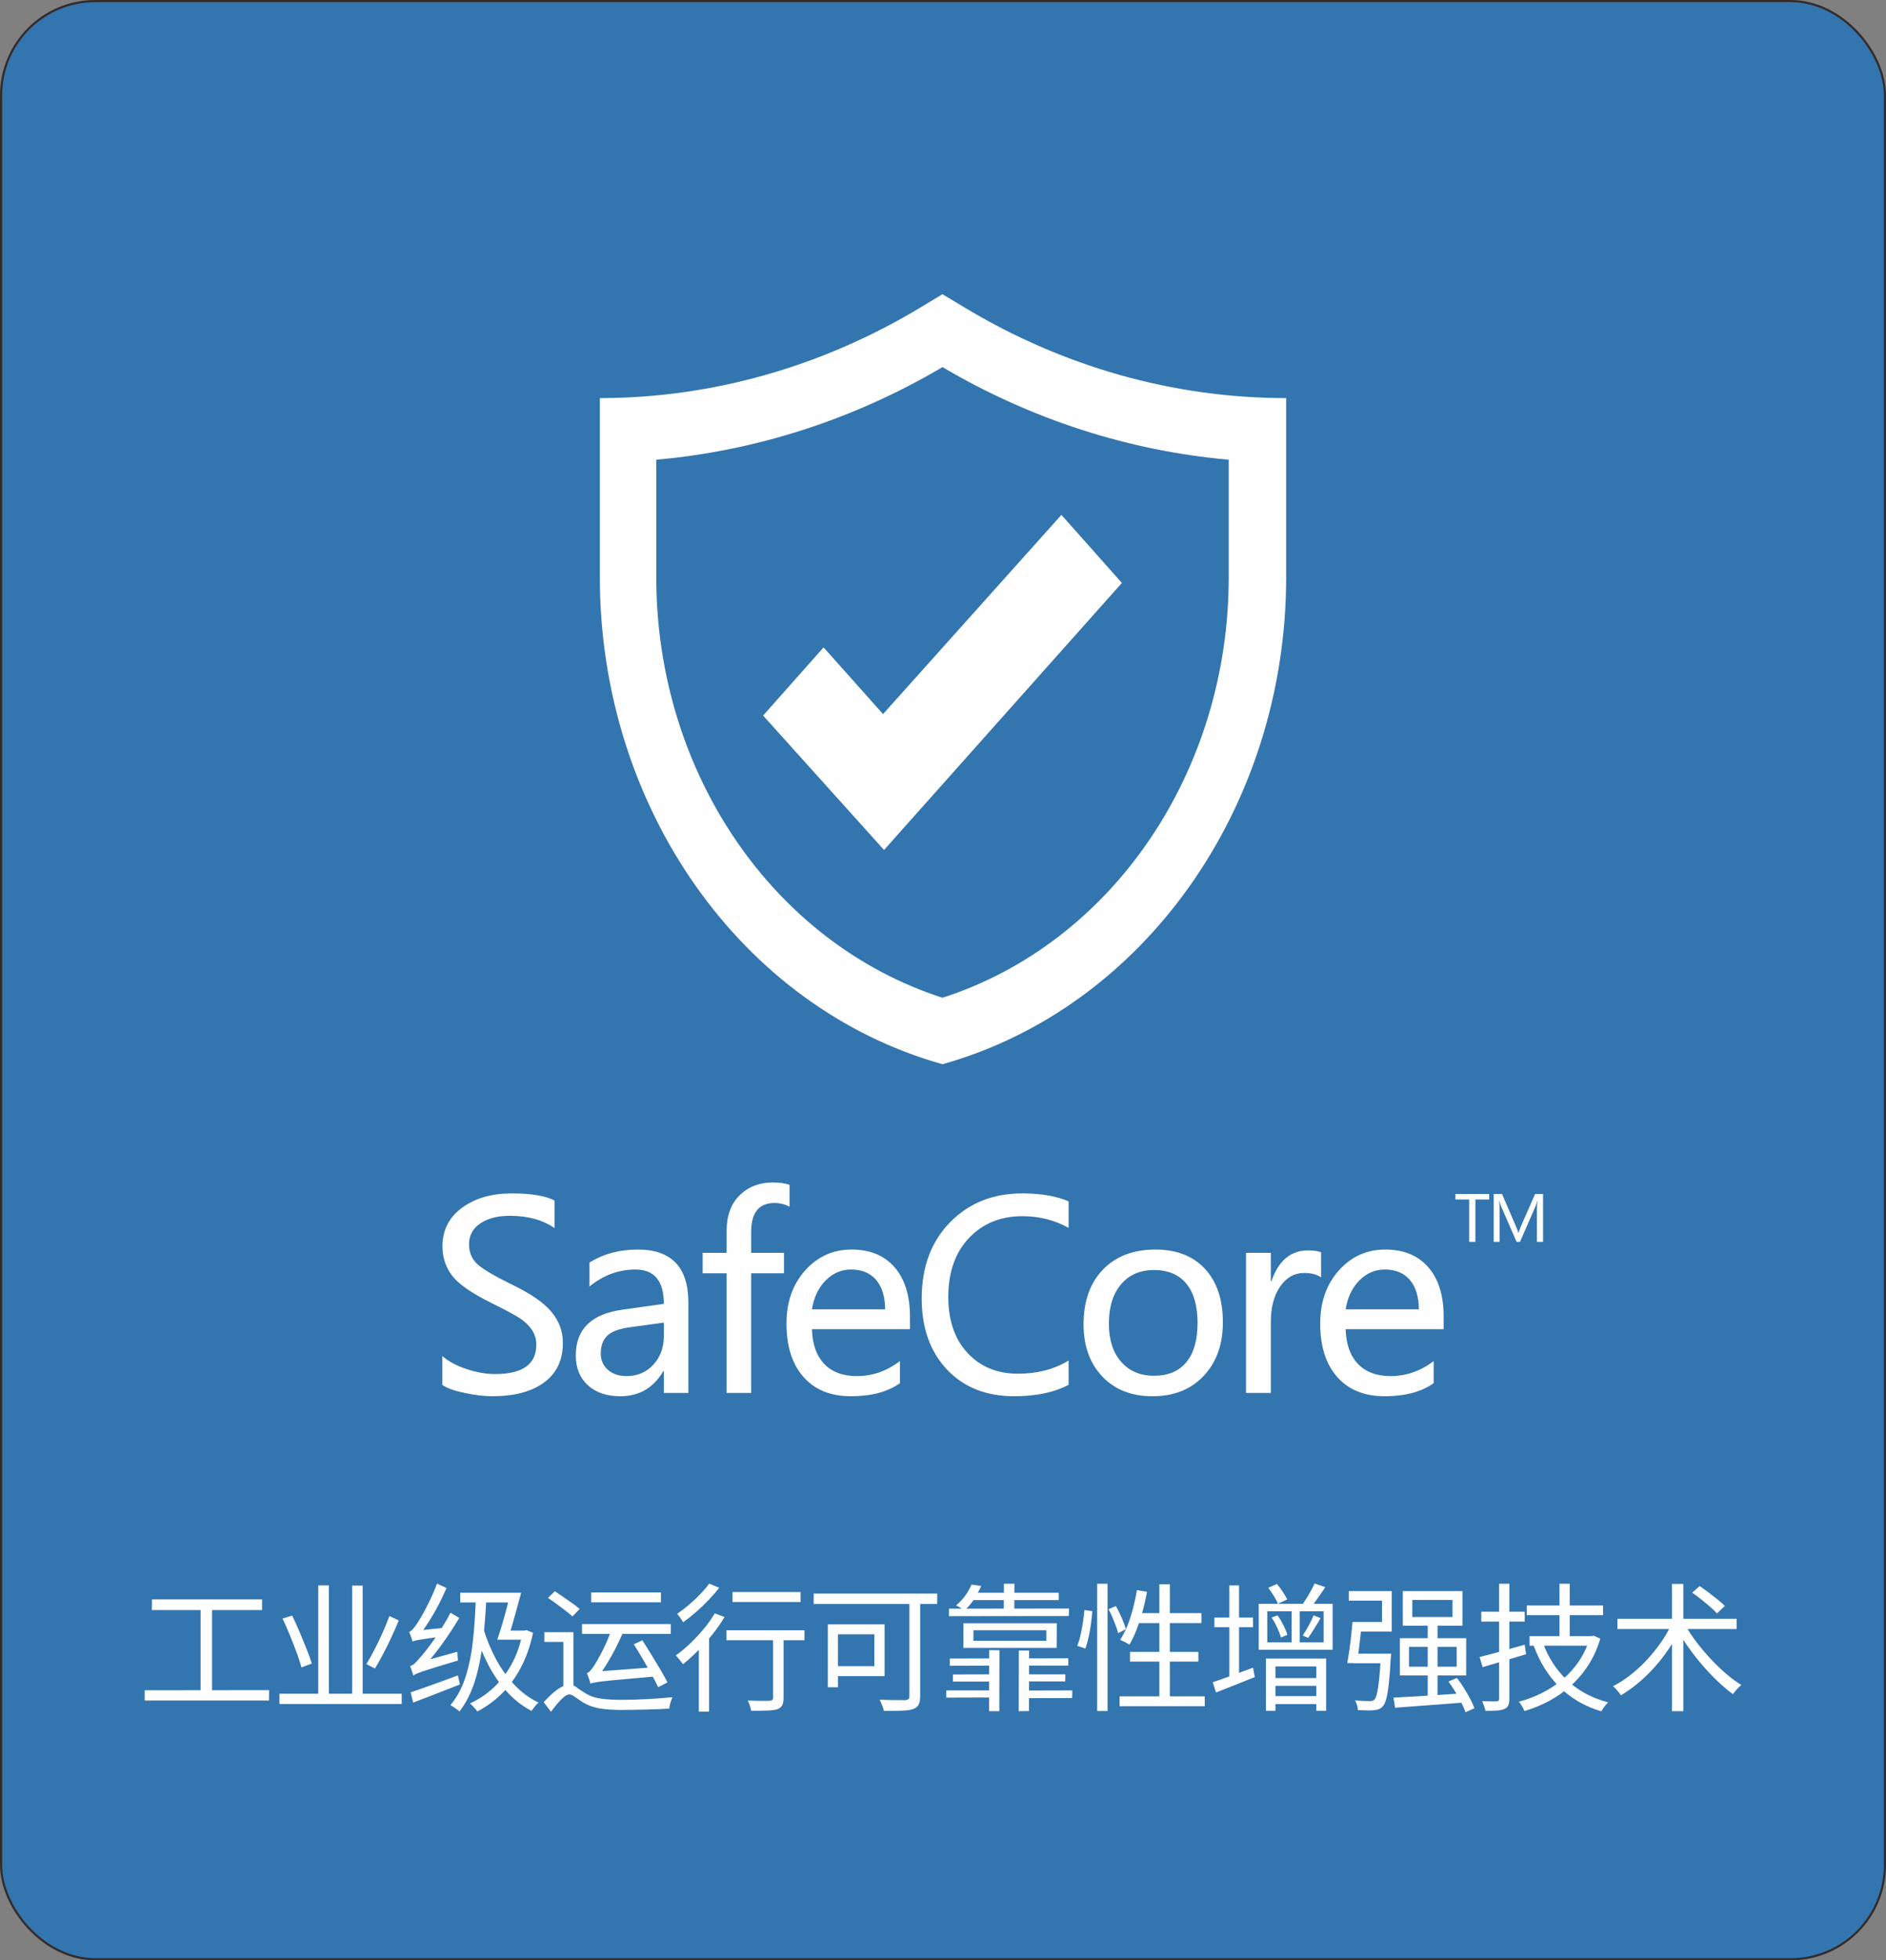<?xml version="1.0" encoding="UTF-8"?>
<!DOCTYPE svg PUBLIC "-//W3C//DTD SVG 1.1//EN" "http://www.w3.org/Graphics/SVG/1.1/DTD/svg11.dtd">
<!-- Creator: CorelDRAW 2020 (64-Bit) -->
<svg xmlns="http://www.w3.org/2000/svg" xml:space="preserve" width="173.767mm" height="180.54mm" version="1.1" style="shape-rendering:geometricPrecision; text-rendering:geometricPrecision; image-rendering:optimizeQuality; fill-rule:evenodd; clip-rule:evenodd"
viewBox="0 0 13898.92 14440.7"
 xmlns:xlink="http://www.w3.org/1999/xlink"
 xmlns:xodm="http://www.corel.com/coreldraw/odm/2003">
 <rect x="0" y="0" width="13898.92" height="14440.7" fill="#808080" stroke="none"/>
 <defs>
  <style type="text/css">
   <![CDATA[
    .str0 {stroke:#332C2B;stroke-width:16;stroke-miterlimit:22.926}
    .fil0 {fill:#3375AF}
    .fil1 {fill:#FEFEFE;fill-rule:nonzero}
   ]]>
  </style>
 </defs>
 <g id="图层_x0020_1">
  <rect class="fil0 str0" x="8" y="8" width="13882.92" height="14424.7" rx="694.14" ry="694.14"/>
  <g id="_1932427645728">
   <path class="fil1" d="M7101.72 2261.25l-155.97 -94.1 -155.96 94.1c-727.84,439.76 -1544.84,671.27 -2369.25,671.27l0 1320.02c0,1693.13 1039.8,3170.6 2525.22,3587 1485.42,-416.4 2532.64,-1893.87 2532.64,-3587l0 -1320.02c-831.81,0 -1648.82,-231.52 -2376.67,-671.27zm-155.97 5088.59c-1247.74,-401.44 -2109.29,-1659 -2109.29,-3097.3l0 -866.12c735.29,-64.98 1455.69,-296.52 2109.29,-682.1 653.57,385.58 1374.02,617.12 2109.3,682.1l0 866.12c0,1438.3 -861.55,2695.86 -2109.3,3097.3z"/>
   <polygon class="fil1" points="6514.97,6261.35 5623.73,5271.11 6069.35,4768.91 6507.56,5260.26 7822.16,3792.82 8267.78,4294.18 "/>
  </g>
  <path class="fil1" d="M3259.77 9989.37c44.28,38.87 103.22,70.4 177.46,95.26 73.92,24.85 144.33,37.28 210.92,37.28 202.94,0 304.26,-72 304.26,-216.33 0,-40.46 -10.83,-76.79 -32.82,-109.28 -21.66,-32.5 -51.61,-60.85 -89.52,-86.02 -37.91,-24.85 -109.28,-63.08 -213.78,-114.69 -144.97,-72 -240.54,-139.23 -286.42,-201.04 -46.2,-62.13 -69.14,-132.86 -69.14,-212.51 0,-120.11 48.11,-215.05 144.65,-285.46 96.54,-70.41 218.24,-105.45 365.11,-105.45 143.69,0 249.14,17.2 316.37,52.25l0 203.27c-87.3,-60.21 -197.21,-90.49 -330.39,-90.49 -88.57,0 -160.57,18.48 -216.32,55.76 -55.44,36.96 -83.47,88.25 -83.47,154.21 0,58.62 19.44,106.09 57.98,143.05 38.55,36.64 122.35,86.66 251.06,150.06 141.78,67.86 241.17,135.72 297.56,203.58 56.71,67.86 85.07,144.01 85.07,228.75 0,126.8 -45.87,224.3 -138.27,292.16 -92.07,67.86 -219.83,101.63 -383.59,101.63 -57.03,0 -123.93,-7.97 -200.08,-23.89 -76.15,-15.61 -131.9,-35.36 -166.63,-59.26l0 -212.82zm1084.47 -688.81c102.59,-64.04 221.11,-95.9 355.55,-95.9 248.83,0 373.4,130.63 373.4,391.88l0 664.6 -180.97 0 0 -159.62 -4.78 0c-71.68,122.67 -177.15,183.83 -316.37,183.83 -100.36,0 -180.01,-27.08 -238.95,-81.24 -59.25,-54.16 -88.89,-127.12 -88.89,-219.19 0,-193.07 114.38,-305.22 342.81,-337.08l306.17 -43.01c0,-168.54 -69.77,-252.97 -209.32,-252.97 -123.62,0 -236.72,41.74 -338.67,125.21l0 -176.5zm306.17 475.34c-84.75,11.15 -143.05,32.18 -174.91,63.4 -32.18,30.91 -48.1,74.55 -48.1,130.63 0,49.06 17.2,89.21 52.25,120.43 34.73,31.23 80.93,46.52 137.95,46.52 79.65,0 145.29,-28.04 196.89,-83.79 51.93,-56.07 77.74,-126.48 77.74,-210.92l0 -99.08 -241.81 32.81zm1168.26 -886.97c-34.41,-17.84 -71.36,-27.08 -111.19,-27.08 -114.38,0 -171.72,71.05 -171.72,212.83l0 154.2 241.81 0 0 151.02 -241.81 0 0 881.24 -180.97 0 0 -881.24 -176.51 0 0 -151.02 176.51 0 0 -162.48c0,-110.87 31.86,-197.85 95.58,-260.93 63.72,-63.08 144.96,-94.62 243.09,-94.62 52.25,0 93.99,5.73 125.21,17.52l0 160.57zm887.25 902.59l-722.26 0c3.18,110.24 33.14,195.3 90.48,255.52 57.35,59.89 137.32,89.85 239.9,89.85 115.65,0 221.75,-36.96 318.28,-110.88l0 163.12c-90.8,64.36 -211.23,96.22 -361.29,96.22 -149.42,0 -265.71,-47.15 -349.5,-141.78 -83.79,-94.62 -125.53,-225.89 -125.53,-393.79 0,-158.34 45.88,-288.65 137.63,-391.24 91.76,-102.59 205.82,-153.89 342.18,-153.89 135.08,0 240.54,43.33 316.37,129.99 75.82,86.98 113.73,208.36 113.73,364.47l0 92.39zm-182.87 -146.55c-0.64,-93.35 -22.62,-165.36 -66.27,-216.33 -43.65,-50.98 -104.82,-76.79 -183.83,-76.79 -72.96,0 -135.72,27.08 -188.93,81.24 -53.21,54.17 -86.66,124.9 -100.36,211.88l539.39 0zm1352.09 556.27c-106.41,56.07 -239.91,84.11 -400.16,84.11 -207.4,0 -372.76,-65.63 -496.69,-197.21 -123.94,-131.9 -185.74,-305.85 -185.74,-522.5 0,-232.58 69.77,-419.91 209,-561.69 139.55,-142.1 316.37,-212.82 531.11,-212.82 138.27,0 252.32,19.43 342.49,58.62l0 195.3c-103.23,-57.35 -216.65,-86.02 -340.58,-86.02 -161.21,0 -292.48,53.85 -393.79,160.89 -101.64,107.37 -152.29,252.33 -152.29,434.56 0,173 47.47,310.31 142.1,412.27 94.3,101.63 218.24,152.61 371.49,152.61 143.05,0 267.31,-32.5 373.08,-97.18l0 179.06zm110.19 -445.08c0,-170.45 47.47,-305.22 142.74,-403.67 95.26,-98.77 224.29,-147.83 387.41,-147.83 154.84,0 276.54,47.47 364.47,142.1 87.94,94.94 132.22,226.21 132.22,393.47 0,163.12 -47.15,294.71 -141.14,394.75 -93.98,100.36 -219.83,150.37 -377.85,150.37 -154.53,0 -277.5,-48.42 -369.9,-145.6 -92.07,-97.18 -137.95,-224.93 -137.95,-383.59zm186.7 -5.73c0,118.84 29.95,212.51 90.16,281 59.89,68.5 140.5,102.91 242.13,102.91 104.5,0 184.15,-33.45 238.95,-100.36 54.8,-66.91 82.19,-163.12 82.19,-288.01 0,-125.84 -27.4,-222.38 -82.19,-289.29 -54.8,-67.22 -134.45,-101 -238.95,-101 -102.59,0 -183.83,35.37 -243.09,105.46 -59.57,70.4 -89.2,166.94 -89.2,289.29zm1563.95 -340.58c-30.59,-21.67 -72.64,-32.5 -126.16,-32.5 -70.73,0 -129.35,33.13 -175.23,99.4 -46.19,66.27 -69.13,153.25 -69.13,261.57l0 522.82 -182.87 0 0 -1032.26 182.87 0 0 209.96 3.82 0c52.25,-151.97 142.42,-227.79 270.49,-227.79 41.74,0 73.92,4.78 96.22,14.01l0 184.79zm903.18 381.68l-722.26 0c3.18,110.24 33.14,195.3 90.48,255.52 57.35,59.89 137.32,89.85 239.9,89.85 115.65,0 221.75,-36.96 318.28,-110.88l0 163.12c-90.8,64.36 -211.23,96.22 -361.29,96.22 -149.42,0 -265.71,-47.15 -349.5,-141.78 -83.79,-94.62 -125.53,-225.89 -125.53,-393.79 0,-158.34 45.88,-288.65 137.63,-391.24 91.76,-102.59 205.82,-153.89 342.18,-153.89 135.08,0 240.54,43.33 316.37,129.99 75.82,86.98 113.73,208.36 113.73,364.47l0 92.39zm-182.87 -146.55c-0.64,-93.35 -22.62,-165.36 -66.27,-216.33 -43.65,-50.98 -104.82,-76.79 -183.83,-76.79 -72.96,0 -135.72,27.08 -188.93,81.24 -53.21,54.17 -86.66,124.9 -100.36,211.88l539.39 0z"/>
  <path class="fil1" d="M10974.59 8835.86l-101.7 0 0 312.11 -45.76 0 0 -312.11 -101.32 0 0 -40.48 248.78 0 0 40.48zm351.79 312.11l0 -233.55c0,-19.27 1.17,-42.42 3.42,-69.39l-1.08 0c-3.97,16.94 -7.46,28.83 -10.49,35.51l-116.31 267.43 -25.25 0 -116.08 -265.41c-2.8,-6.06 -6.21,-18.56 -10.49,-37.53l-1.4 0c1.56,16.32 2.34,40.17 2.34,71.48l0 231.46 -43.51 0 0 -352.59 61.69 0 104.03 241.72c7.85,18.56 13.13,32.94 15.7,43.27l1.55 0c7.93,-21.68 13.44,-36.44 16.63,-44.21l105.89 -240.78 58.66 0 0 352.59 -45.3 0z"/>
  <path class="fil1" d="M1120.04 11781.94l811.28 0 0 78.58 -812.3 0 1.02 -78.58zm-54.09 669.44l917.41 -1.02 -1.02 76.54 -916.39 0 0 -75.51zm412.27 -630.66l84.71 1.02 0 661.27 -84.71 -1.02 0 -661.27zm581.2 656.17l901.08 0 0 75.51 -901.08 0 0 -75.51zm285.73 -798.01l78.58 0 0 829.65 -78.58 0 0 -829.65zm250.01 1.02l77.56 0 0 833.73 -77.56 0 0 -833.73zm274.51 224.5l69.4 32.65c-16.33,38.78 -34.36,79.6 -54.09,122.46 -19.73,42.86 -40.14,84.19 -61.23,123.99 -21.09,39.8 -41.16,75.69 -60.21,107.66l-63.27 -32.65c19.05,-31.3 39.12,-67.36 60.21,-108.17 21.08,-40.82 41.16,-82.66 60.21,-125.52 19.05,-42.86 35.38,-82.99 48.98,-120.41zm-787.81 18.36l71.43 -21.43c18.37,37.42 36.74,77.9 55.11,121.43 18.36,43.54 35.55,85.55 51.54,126.03 15.99,40.47 28.74,75.68 38.27,105.61l-76.54 28.58c-8.16,-30.62 -19.89,-66.68 -35.2,-108.17 -15.31,-41.5 -31.98,-84.36 -50.01,-128.58 -18.03,-44.22 -36.23,-85.39 -54.59,-123.48zm1425.14 -163.28l77.55 3.06c-5.45,123.14 -14.46,236.92 -27.04,341.35 -12.59,104.43 -32.15,198.49 -58.68,282.16 -26.53,83.68 -63.95,157.5 -112.25,221.45 -4.08,-4.09 -10.37,-9.19 -18.88,-15.31 -8.51,-6.12 -17.18,-12.08 -26.03,-17.86 -8.84,-5.78 -16.33,-10.37 -22.45,-13.77 48.3,-57.15 85.39,-125.86 111.24,-206.14 25.85,-80.27 44.22,-170.59 55.1,-270.94 10.89,-100.34 18.03,-208.35 21.44,-324zm-115.32 -26.53l402.07 0 0 71.44 -402.07 0 0 -71.44zm335.73 278.59l145.93 0 0 67.35 -168.39 0 22.45 -67.35zm124.5 0l14.29 0 14.29 -3.06 47.96 19.39c-21.09,98.65 -51.87,185.56 -92.35,260.73 -40.48,75.18 -87.76,138.96 -141.85,191.34 -54.09,52.38 -113.1,94.9 -177.06,127.56 -3.4,-6.13 -8.5,-12.93 -15.3,-20.41 -6.81,-7.49 -13.61,-14.8 -20.41,-21.94 -6.81,-7.14 -12.93,-12.76 -18.36,-16.84 62.59,-28.57 119.9,-66.67 171.95,-114.29 52.05,-47.62 96.78,-105.28 134.19,-172.97 37.42,-67.69 64.97,-145.76 82.66,-234.2l0 -15.31zm-288.79 -12.25c23.8,78.91 54.93,153.92 93.37,225.02 38.44,71.09 84.03,134.19 136.74,189.29 52.73,55.11 111.4,97.97 176.03,128.58 -5.44,4.09 -11.57,9.87 -18.36,17.35 -6.81,7.49 -13.1,15.14 -18.88,22.96 -5.77,7.82 -10.71,14.8 -14.79,20.92 -66.68,-34.69 -126.88,-81.47 -180.62,-140.31 -53.75,-58.85 -100.35,-126.37 -139.81,-202.56 -39.46,-76.19 -72.12,-157.16 -97.97,-242.88l64.29 -18.36zm198.99 -266.35l78.58 0c-10.21,37.42 -21.09,77.39 -32.66,119.91 -11.57,42.52 -23.13,83.51 -34.7,122.96 -11.56,39.47 -22.44,73.82 -32.65,103.07l-76.54 0c10.89,-29.93 22.28,-64.96 34.19,-105.11 11.91,-40.14 23.48,-81.3 34.7,-123.47 11.22,-42.18 20.92,-81.3 29.08,-117.36zm-716.37 610.25c-0.69,-5.44 -2.55,-12.41 -5.62,-20.92 -3.06,-8.51 -6.13,-17.35 -9.18,-26.54 -3.06,-9.18 -5.96,-16.84 -8.68,-22.96 11.57,-2.04 23.64,-9.18 36.23,-21.43 12.59,-12.25 26.71,-27.9 42.35,-46.94 8.85,-9.53 21.77,-25 38.78,-46.43 17.01,-21.43 36.06,-47.11 57.15,-77.05 21.08,-29.93 42.34,-62.08 63.78,-96.43 21.43,-34.35 41.33,-69.22 59.69,-104.6l64.29 38.78c-42.18,70.76 -87.94,139.81 -137.26,207.16 -49.33,67.35 -99.16,126.2 -149.5,176.55l0 2.04c0,0 -2.55,1.19 -7.65,3.57 -5.1,2.38 -11.22,5.62 -18.36,9.69 -7.14,4.09 -13.27,8.33 -18.37,12.76 -5.1,4.42 -7.65,8.68 -7.65,12.76zm0 0l-5.1 -65.31 35.71 -28.58 293.9 -81.63c0,9.53 0.5,20.58 1.53,33.16 1.02,12.59 2.21,22.96 3.57,31.13 -68.03,20.4 -122.63,36.91 -163.78,49.49 -41.16,12.59 -72.63,22.62 -94.4,30.11 -21.77,7.49 -37.75,13.44 -47.96,17.86 -10.21,4.42 -18.03,9.01 -23.47,13.77zm-6.13 -251.04c-0.68,-5.45 -2.55,-12.41 -5.62,-20.92 -3.06,-8.5 -6.29,-17.52 -9.69,-27.04 -3.4,-9.52 -6.46,-17.34 -9.18,-23.47 9.53,-2.72 19.05,-9.69 28.57,-20.92 9.53,-11.23 20.07,-25.35 31.63,-42.35 6.13,-8.85 14.97,-23.13 26.54,-42.86 11.56,-19.73 24.32,-43.03 38.27,-69.91 13.94,-26.87 28.06,-55.78 42.34,-86.74 14.29,-30.95 26.88,-61.74 37.76,-92.35l70.41 32.65c-18.36,42.86 -38.61,85.39 -60.72,127.56 -22.11,42.18 -45.41,82.49 -69.9,120.92 -24.49,38.44 -48.98,73.31 -73.48,104.61l0 1.02c0,0 -2.38,1.36 -7.14,4.08 -4.77,2.73 -10.21,6.29 -16.33,10.72 -6.12,4.42 -11.57,8.68 -16.33,12.76 -4.76,4.08 -7.14,8.16 -7.14,12.25zm0 0l-1.02 -57.15 36.74 -23.47 190.83 -19.39c-1.36,9.53 -2.72,20.4 -4.08,32.65 -1.36,12.25 -2.04,22.12 -2.04,29.59 -43.54,6.13 -78.75,11.23 -105.62,15.31 -26.88,4.08 -47.96,7.31 -63.27,9.69 -15.31,2.38 -26.53,4.59 -33.67,6.63 -7.14,2.04 -13.1,4.09 -17.86,6.13zm-13.27 374.51c29.26,-9.52 62.77,-21.08 100.52,-34.69 37.76,-13.61 77.9,-28.07 120.42,-43.38 42.52,-15.3 84.87,-30.78 127.05,-46.43l15.31 66.33c-60.55,23.81 -121.1,47.46 -181.65,70.92 -60.55,23.48 -114.97,44.39 -163.28,62.76l-18.37 -75.51zm1330.23 -735.76l514.32 0 0 72.45 -514.32 0 0 -72.45zm-67.35 232.66l654.13 0 0 72.46 -654.13 0 0 -72.46zm381.65 148.99l63.27 -29.59c21.09,33.33 43.38,69.05 66.84,107.15 23.48,38.1 45.75,75 66.84,110.72 21.08,35.72 38.1,66.5 51.02,92.36l-68.37 35.71c-12.25,-26.53 -28.57,-58 -48.98,-94.39 -20.41,-36.4 -42.01,-74.16 -64.8,-113.28 -22.79,-39.12 -44.73,-75.35 -65.82,-108.69zm-444.92 -88.78l0 420.44 -74.5 0 0 -349 -139.81 0 0 -71.44 214.31 0zm-187.77 -253.08l51.02 -48.98c19.72,12.93 40.98,27.38 63.78,43.37 22.79,15.99 44.9,31.47 66.32,46.43 21.44,14.97 38.95,28.57 52.56,40.82l-53.06 55.1c-12.93,-12.25 -29.94,-26.36 -51.03,-42.34 -21.08,-15.99 -42.86,-32.31 -65.31,-48.98 -22.45,-16.67 -43.88,-31.8 -64.28,-45.42zm159.19 638.82c16.33,0 32.31,5.95 47.97,17.86 15.65,11.9 37.75,26.7 66.33,44.38 34.69,21.77 73.98,35.55 117.86,41.33 43.88,5.78 94.06,8.68 150.53,8.68 29.25,0 60.21,-0.51 92.86,-1.54 32.65,-1.02 65.64,-2.38 98.98,-4.08 33.34,-1.7 65.65,-3.74 96.94,-6.12 31.3,-2.38 60.21,-4.94 86.74,-7.65 -2.72,6.8 -5.95,15.31 -9.69,25.51 -3.74,10.21 -6.81,20.41 -9.18,30.62 -2.38,10.21 -3.92,19.39 -4.6,27.56 -17.68,1.36 -40.65,2.72 -68.88,4.08 -28.24,1.36 -59.19,2.38 -92.86,3.06 -33.68,0.68 -67.36,1.36 -101.03,2.04 -33.67,0.68 -64.12,1.02 -91.34,1.02 -63.27,0 -117.18,-3.91 -161.74,-11.73 -44.56,-7.82 -84.87,-22.62 -120.93,-44.39 -19.72,-12.93 -38.43,-25.85 -56.13,-38.78 -17.68,-12.93 -32.31,-19.39 -43.88,-19.39 -10.89,0 -23.64,5.95 -38.27,17.86 -14.63,11.9 -30.11,27.38 -46.43,46.43 -16.33,19.04 -32.99,40.14 -50.01,63.27l-54.08 -70.41c23.12,-25.17 45.74,-47.46 67.86,-66.84 22.11,-19.39 43.7,-34.7 64.8,-45.92 21.09,-11.22 40.48,-16.84 58.17,-16.84zm154.09 -7.14c-1.36,-6.13 -3.57,-13.78 -6.63,-22.96 -3.06,-9.18 -6.29,-18.71 -9.69,-28.57 -3.4,-9.86 -6.81,-18.54 -10.21,-26.02 8.85,-2.05 17.69,-8.33 26.53,-18.88 8.85,-10.54 18.71,-23.98 29.59,-40.3 4.77,-7.49 12.25,-20.07 22.45,-37.76 10.21,-17.68 21.6,-38.78 34.19,-63.27 12.58,-24.49 25,-50.86 37.25,-79.08 12.25,-28.24 23.13,-56.64 32.65,-85.22l83.68 25.52c-17.01,40.14 -36.06,80.45 -57.15,120.92 -21.08,40.48 -42.69,78.75 -64.8,114.8 -22.11,36.06 -44.39,68.37 -66.84,96.95l0 2.04c0,0 -2.55,1.36 -7.65,4.08 -5.1,2.72 -11.05,6.29 -17.85,10.72 -6.81,4.42 -12.76,9.01 -17.86,13.77 -5.1,4.77 -7.65,9.18 -7.65,13.27zm0 0l-1.02 -61.23 46.94 -27.56 443.91 -33.67c1.36,10.89 3.74,22.79 7.14,35.71 3.4,12.93 6.12,23.48 8.16,31.63 -85.03,7.49 -156.3,13.78 -213.79,18.88 -57.49,5.1 -103.92,9.35 -139.3,12.75 -35.38,3.41 -62.93,6.46 -82.66,9.19 -19.73,2.72 -34.53,5.1 -44.39,7.14 -9.86,2.04 -18.2,4.42 -25,7.14zm1046.54 -674.54l502.08 0 0 73.48 -502.08 0 0 -73.48zm299 304.1l77.55 0 0 475.55c0,23.81 -3.4,42.01 -10.21,54.59 -6.8,12.59 -18.71,22.28 -35.71,29.08 -17.69,5.45 -41.67,8.68 -71.95,9.69 -30.27,1.02 -70.58,1.54 -120.92,1.54 -1.36,-10.21 -4.42,-22.45 -9.18,-36.74 -4.77,-14.29 -10.21,-27.21 -16.33,-38.78 24.49,0.68 47.62,1.36 69.4,2.04 21.77,0.68 40.82,0.85 57.14,0.51 16.33,-0.34 27.56,-0.51 33.68,-0.51 9.52,-0.68 16.33,-2.55 20.4,-5.62 4.09,-3.06 6.13,-8.67 6.13,-16.84l0 -474.53zm-343.9 -22.44l575.55 0 0 73.48 -575.55 0 0 -73.48zm-203.08 79.59l67.35 -67.35 8.17 4.08 0 582.69 -75.51 0 0 -519.42zm117.36 -204.09l72.45 26.53c-25.85,42.86 -55.78,85.72 -89.8,128.58 -34.02,42.86 -69.56,82.83 -106.65,119.91 -37.07,37.07 -73.64,70.24 -109.7,99.49 -4.08,-5.44 -9.35,-12.25 -15.81,-20.4 -6.46,-8.17 -13.09,-16.33 -19.9,-24.49 -6.81,-8.17 -12.93,-14.63 -18.36,-19.39 35.37,-25.17 70.58,-54.43 105.61,-87.76 35.04,-33.34 68.37,-69.06 100.01,-107.16 31.63,-38.1 59.02,-76.53 82.15,-115.31zm-40.82 -219.4l73.48 30.61c-22.45,29.25 -48.47,59.36 -78.07,90.31 -29.59,30.95 -60.55,60.55 -92.86,88.78 -32.31,28.23 -63.78,53.23 -94.39,75 -3.4,-5.45 -7.65,-12.08 -12.76,-19.9 -5.1,-7.82 -10.54,-15.65 -16.33,-23.47 -5.78,-7.82 -11.05,-13.78 -15.82,-17.86 28.58,-19.73 57.66,-42.18 87.26,-67.35 29.59,-25.17 57.49,-51.37 83.67,-78.58 26.2,-27.21 48.14,-53.06 65.82,-77.55zm1475.14 95.92l79.59 0 0 733.73c0,27.21 -3.91,48.13 -11.73,62.76 -7.82,14.63 -21.94,25.34 -42.35,32.15 -19.72,6.8 -47.45,10.71 -83.17,11.73 -35.71,1.02 -79.08,1.53 -130.11,1.53 -1.36,-7.48 -3.91,-16.16 -7.65,-26.02 -3.74,-9.86 -7.65,-19.9 -11.73,-30.11 -4.09,-10.2 -8.17,-19.04 -12.25,-26.53 27.21,1.36 53.91,2.22 80.11,2.55 26.19,0.34 48.98,0.51 68.37,0.51 19.39,0 33.16,0 41.33,0 10.89,-1.36 18.54,-3.91 22.96,-7.65 4.42,-3.74 6.64,-11.05 6.64,-21.94l0 -732.7zm-601.06 204.1l74.49 0 0 463.3 -74.49 0 0 -463.3zm31.63 0l386.76 0 0 381.65 -386.76 0 0 -73.48 311.25 0 0 -234.7 -311.25 0 0 -73.48zm-135.72 -226.55l910.27 0 0 76.54 -910.27 0 0 -76.54zm996.53 111.24l884.76 -1.02 -1.02 55.11 -883.73 1.02 0 -55.1zm176.55 -117.36l632.7 0 0 54.09 -675.56 0 42.86 -54.09zm-10.21 -60.21l71.44 10.2c-14.29,32.66 -31.3,64.46 -51.03,95.42 -19.72,30.95 -44.56,60.04 -74.49,87.26 -6.81,-7.49 -16.16,-14.97 -28.06,-22.45 -11.91,-7.49 -22.63,-12.93 -32.15,-16.33 27.89,-23.12 51.36,-48.3 70.41,-75.51 19.04,-27.21 33.67,-53.4 43.88,-78.57zm238.79 -6.13l77.55 0 -1.02 215.32 -77.56 0 1.02 -215.32zm-224.5 342.88l0 77.55 536.77 0 0 -77.55 -536.77 0zm-73.48 -52.05l687.8 0 -1.02 181.65 -687.8 0 1.02 -181.65zm408.19 201.04l75.51 0 -1.02 445.95 -75.51 1.02 1.02 -446.97zm-509.22 59.18l325.54 -1.02 0 53.06 -325.54 1.02 0 -53.07zm23.48 117.36l295.94 -1.02 0 53.06 -295.94 0 0 -52.05zm528.6 -1.02l300.02 0 -1.02 52.04 -297.98 0 -1.02 -52.04zm-8.16 119.4l359.21 -1.02 -1.02 56.13 -358.19 1.02 0 -56.13zm7.14 -236.75l322.47 -1.02 0 54.09 -321.46 0 -1.02 -53.06zm-260.23 -61.23l75.51 1.02 -1.02 449.02 -75.51 0 1.02 -450.03zm-316.34 296.96l347.98 0 0 52.05 -347.98 1.02 0 -53.07zm1111.85 -785.77l76.54 0 0 937.82 -76.54 0 0 -937.82zm-93.88 193.89l58.17 8.16c-2.04,27.9 -5.27,58.51 -9.69,91.85 -4.42,33.33 -10.21,65.99 -17.35,97.97 -7.14,31.97 -15.14,60.54 -23.98,85.71l-60.21 -20.4c9.53,-23.13 17.69,-49.83 24.49,-80.11 6.81,-30.27 12.76,-61.57 17.86,-93.89 5.1,-32.31 8.67,-62.08 10.72,-89.29zm177.56 -6.13l54.09 -23.47c15.65,27.21 30.44,56.97 44.38,89.29 13.95,32.31 23.64,59.36 29.09,81.13l-57.15 29.59c-3.4,-15.65 -8.85,-33.51 -16.33,-53.57 -7.49,-20.07 -15.82,-40.99 -25,-62.76 -9.18,-21.77 -18.88,-41.84 -29.08,-60.21zm209.2 -140.82l74.5 12.25c-8.85,49.66 -19.9,98.3 -33.17,145.93 -13.26,47.62 -27.89,92.18 -43.88,133.68 -15.99,41.5 -33.51,78.24 -52.55,110.21 -4.77,-3.4 -11.4,-7.48 -19.9,-12.25 -8.5,-4.76 -17.18,-9.18 -26.02,-13.26 -8.85,-4.09 -16.33,-7.49 -22.45,-10.21 19.72,-29.94 37.42,-64.46 53.06,-103.58 15.65,-39.11 29.43,-81.3 41.33,-126.54 11.91,-45.24 21.6,-90.65 29.08,-136.23zm0 169.4l475.54 0 0 73.47 -499.01 0 23.47 -73.47zm165.32 -212.27l77.56 0 0 866.39 -77.56 0 0 -866.39zm-216.34 497.99l504.12 0 0 71.44 -504.12 0 0 -71.44zm-76.54 327.57l627.59 0 0 72.46 -627.59 0 0 -72.46zm698.56 -580.65l284.71 0 0 71.44 -284.71 0 0 -71.44zm110.21 -236.75l71.43 0 0 683.72 -71.43 0 0 -683.72zm-122.46 713.32c37.42,-12.25 82.49,-28.07 135.21,-47.46 52.73,-19.39 106.65,-39.29 161.75,-59.69l13.27 69.39c-49.66,19.73 -99.33,39.47 -148.99,59.19 -49.66,19.73 -95.25,37.76 -136.74,54.09l-24.49 -75.51zm409.21 -695.97l64.29 -27.56c14.97,17.69 29.43,37.08 43.37,58.17 13.95,21.09 24.66,39.47 32.15,55.11l-68.37 32.66c-6.13,-16.33 -16.16,-35.55 -30.11,-57.66 -13.94,-22.11 -27.72,-42.35 -41.33,-60.72zm340.84 -31.63l79.59 27.56c-17.68,25.85 -36.06,52.55 -55.1,80.11 -19.05,27.56 -36.74,50.86 -53.07,69.9l-59.18 -23.47c9.52,-14.29 19.89,-30.44 31.12,-48.47 11.22,-18.03 21.94,-36.4 32.15,-55.11 10.2,-18.71 18.36,-35.55 24.49,-50.51zm-168.38 175.52l59.18 0 0 282.67 -59.18 0 0 -282.67zm-143.89 521.46l365.33 0 0 57.15 -365.33 0 0 -57.15zm-1.02 132.66l365.33 0 0 59.19 -365.33 0 0 -59.19zm-44.9 -276.55l443.91 0 0 384.72 -72.46 0 0 -326.55 -301.04 0 0 326.55 -70.42 0 0 -384.72zm10.21 -347.98l0 228.58 415.34 0 0 -228.58 -415.34 0zm-63.27 -55.1l544.94 0 0 338.8 -544.94 0 0 -338.8zm94.9 101.02l43.88 -16.33c15.65,21.77 30.27,46.26 43.88,73.48 13.61,27.21 23.13,50.68 28.58,70.41l-46.94 19.39c-5.45,-19.73 -14.46,-43.37 -27.04,-70.92 -12.59,-27.56 -26.71,-52.89 -42.35,-76.03zm309.21 -16.33l52.04 20.4c-14.29,25.17 -29.76,51.03 -46.43,77.56 -16.67,26.53 -31.8,49.32 -45.41,68.37l-39.8 -17.35c8.85,-13.61 18.37,-29.08 28.57,-46.43 10.21,-17.35 19.9,-35.04 29.09,-53.06 9.18,-18.03 16.49,-34.53 21.94,-49.5zm589.36 606.17c43.54,-2.05 93.88,-4.77 151.03,-8.17 57.14,-3.4 117.87,-7.31 182.15,-11.73 64.29,-4.42 128.75,-8.68 193.38,-12.76l-1.02 68.37c-61.22,4.76 -122.79,9.53 -184.7,14.29 -61.91,4.76 -121.1,9.18 -177.56,13.27 -56.47,4.08 -107.15,7.82 -152.05,11.22l-11.22 -74.49zm405.13 -118.38l62.25 -26.53c17.69,22.45 35.04,47.28 52.05,74.49 17.01,27.22 32.31,53.75 45.92,79.6 13.61,25.85 23.81,48.98 30.62,69.39l-66.33 29.59c-6.13,-20.4 -15.82,-43.71 -29.08,-69.9 -13.27,-26.2 -28.24,-53.06 -44.9,-80.62 -16.67,-27.56 -33.51,-52.89 -50.51,-76.03zm-290.84 -255.12l0 145.93 351.04 0 0 -145.93 -351.04 0zm-67.35 -64.29l488.8 0 0 274.5 -488.8 0 0 -274.5zm91.84 -281.65l0 125.52 295.94 0 0 -125.52 -295.94 0zm-70.41 -65.31l439.83 0 0 255.12 -439.83 0 0 -255.12zm183.68 238.79l72.46 0 0 558.21 -72.46 2.04 0 -560.25zm-547.99 222.47l227.57 0 0 70.41 -227.57 0 0 -70.41zm203.08 0l75.51 0c0,0 -0.17,2.04 -0.51,6.13 -0.34,4.08 -0.68,8.84 -1.02,14.29 -0.34,5.44 -0.85,9.86 -1.53,13.26 -4.08,77.55 -8.85,140.32 -14.29,188.28 -5.44,47.96 -11.57,84.7 -18.37,110.21 -6.8,25.52 -14.97,43.37 -24.48,53.57 -8.85,10.21 -18.54,17.52 -29.09,21.94 -10.54,4.42 -22.96,7.31 -37.24,8.67 -12.93,1.37 -29.94,1.87 -51.02,1.54 -21.09,-0.34 -43.54,-1.19 -67.36,-2.55 -0.68,-10.89 -2.89,-22.96 -6.63,-36.23 -3.74,-13.27 -8.68,-25 -14.8,-35.21 23.13,2.04 44.73,3.4 64.8,4.08 20.08,0.69 34.53,1.02 43.38,1.02 8.16,0 14.97,-0.68 20.4,-2.04 5.45,-1.36 10.21,-4.42 14.29,-9.18 6.81,-6.81 13.1,-21.77 18.88,-44.9 5.78,-23.13 11.05,-57.32 15.81,-102.56 4.77,-45.24 9.18,-104.26 13.27,-177.05l0 -13.27zm-209.2 -233.69l68.37 0c-2.72,33.33 -6.12,68.54 -10.2,105.61 -4.09,37.08 -8.33,72.97 -12.76,107.66 -4.42,34.7 -8.68,64.64 -12.76,89.81l-71.44 0c4.77,-25.85 9.69,-56.3 14.8,-91.34 5.1,-35.03 9.69,-71.09 13.78,-108.17 4.08,-37.07 7.48,-71.6 10.2,-103.57zm17.35 0l200.01 0 0 -157.16 -244.91 0 0 -70.41 316.34 0 0 297.98 -271.45 0 0 -70.41zm1266.96 -121.44l562.29 0 0 71.44 -562.29 0 0 -71.44zm20.41 225.53l450.03 0 0 70.41 -450.03 0 0 -70.41zm220.42 -385.74l75.51 0 0 425.54 -75.51 0 0 -425.54zm-121.43 436.76c38.78,107.49 98.65,199.33 179.61,275.53 80.95,76.19 180.96,129.95 300.02,161.24 -5.45,5.45 -11.4,12.08 -17.86,19.9 -6.46,7.82 -12.41,15.82 -17.86,23.98 -5.44,8.17 -10.21,15.65 -14.29,22.45 -122.46,-36.74 -225.02,-96.26 -307.67,-178.58 -82.66,-82.31 -146.09,-183.68 -190.32,-304.1l68.37 -20.41zm344.92 -51.02l14.29 0 14.29 -3.06 48.98 21.44c-21.77,72.79 -51.37,138.1 -88.78,195.93 -37.42,57.83 -80.79,108.69 -130.11,152.57 -49.33,43.88 -102.73,81.13 -160.22,111.74 -57.49,30.62 -117.52,55.11 -180.11,73.48 -2.72,-6.81 -6.29,-14.45 -10.72,-22.96 -4.42,-8.5 -9.35,-17.01 -14.79,-25.51 -5.45,-8.5 -10.89,-15.14 -16.33,-19.9 58.51,-15.65 115.15,-37.07 169.91,-64.29 54.77,-27.21 105.45,-60.37 152.05,-99.49 46.61,-39.12 87.26,-84.36 121.95,-135.72 34.7,-51.37 61.23,-108.34 79.6,-170.93l0 -13.27zm-812.3 154.09c28.57,-6.81 60.89,-15.13 96.94,-25 36.06,-9.86 74.32,-20.4 114.8,-31.63 40.48,-11.22 80.79,-22.62 120.92,-34.19l10.21 70.41c-55.78,17.01 -111.74,33.68 -167.87,50.01 -56.13,16.33 -106.98,31.29 -152.57,44.9l-22.44 -74.49zm12.25 -333.69l320.42 0 0 72.45 -320.42 0 0 -72.45zm131.64 -206.14l75.51 0 0 845.98c0,21.76 -2.73,38.43 -8.17,50 -5.44,11.57 -14.97,20.41 -28.57,26.53 -13.61,6.13 -31.47,10.04 -53.57,11.73 -22.12,1.7 -50.86,2.22 -86.23,1.54 -1.36,-9.53 -4.42,-20.92 -9.18,-34.19 -4.77,-13.27 -9.53,-25.34 -14.29,-36.23 23.81,0.68 45.58,1.02 65.31,1.02 19.72,0 32.99,0 39.8,0 12.93,0 19.39,-6.8 19.39,-20.4l0 -845.98zm1373.09 306.15c23.13,41.5 50.68,83.17 82.66,125.01 31.97,41.83 66.5,82.66 103.57,122.45 37.08,39.8 74.83,76.19 113.28,109.2 38.44,32.99 76.03,60.72 112.76,83.17 -6.81,5.44 -14.12,12.07 -21.94,19.89 -7.82,7.83 -15.14,15.82 -21.94,23.99 -6.81,8.16 -12.93,15.98 -18.37,23.47 -36.06,-26.53 -73.13,-57.83 -111.23,-93.89 -38.1,-36.05 -75.51,-75.34 -112.25,-117.86 -36.74,-42.52 -71.44,-86.74 -104.09,-132.66 -32.66,-45.92 -61.57,-91.34 -86.74,-136.23l64.29 -26.53zm-107.15 2.04l69.39 25.51c-24.49,50.34 -52.89,99.33 -85.21,146.95 -32.31,47.62 -67.52,92.7 -105.62,135.22 -38.1,42.52 -78.07,81.13 -119.9,115.82 -41.84,34.7 -83.85,64.64 -126.03,89.81 -4.76,-6.81 -10.54,-14.29 -17.35,-22.45 -6.8,-8.17 -13.77,-16.33 -20.92,-24.49 -7.14,-8.17 -14.12,-14.63 -20.92,-19.39 42.18,-21.77 84.03,-48.65 125.52,-80.62 41.5,-31.98 80.95,-67.86 118.37,-107.66 37.42,-39.8 71.78,-81.64 103.07,-125.52 31.3,-43.88 57.83,-88.27 79.6,-133.17zm-393.91 -50.01l878.63 0 0 75.51 -878.63 0 0 -75.51zm402.07 -257.16l83.68 0 0 937.82 -83.68 0 0 -937.82zm148.99 64.28l55.11 -47.96c21.08,14.29 43.37,30.27 66.84,47.96 23.48,17.69 45.75,35.04 66.84,52.05 21.09,17.01 38.44,32.31 52.05,45.92l-58.17 55.11c-12.93,-14.29 -29.76,-30.45 -50.51,-48.47 -20.75,-18.03 -42.69,-36.23 -65.82,-54.6 -23.13,-18.37 -45.24,-35.03 -66.33,-50.01z"/>
 </g>
</svg>
